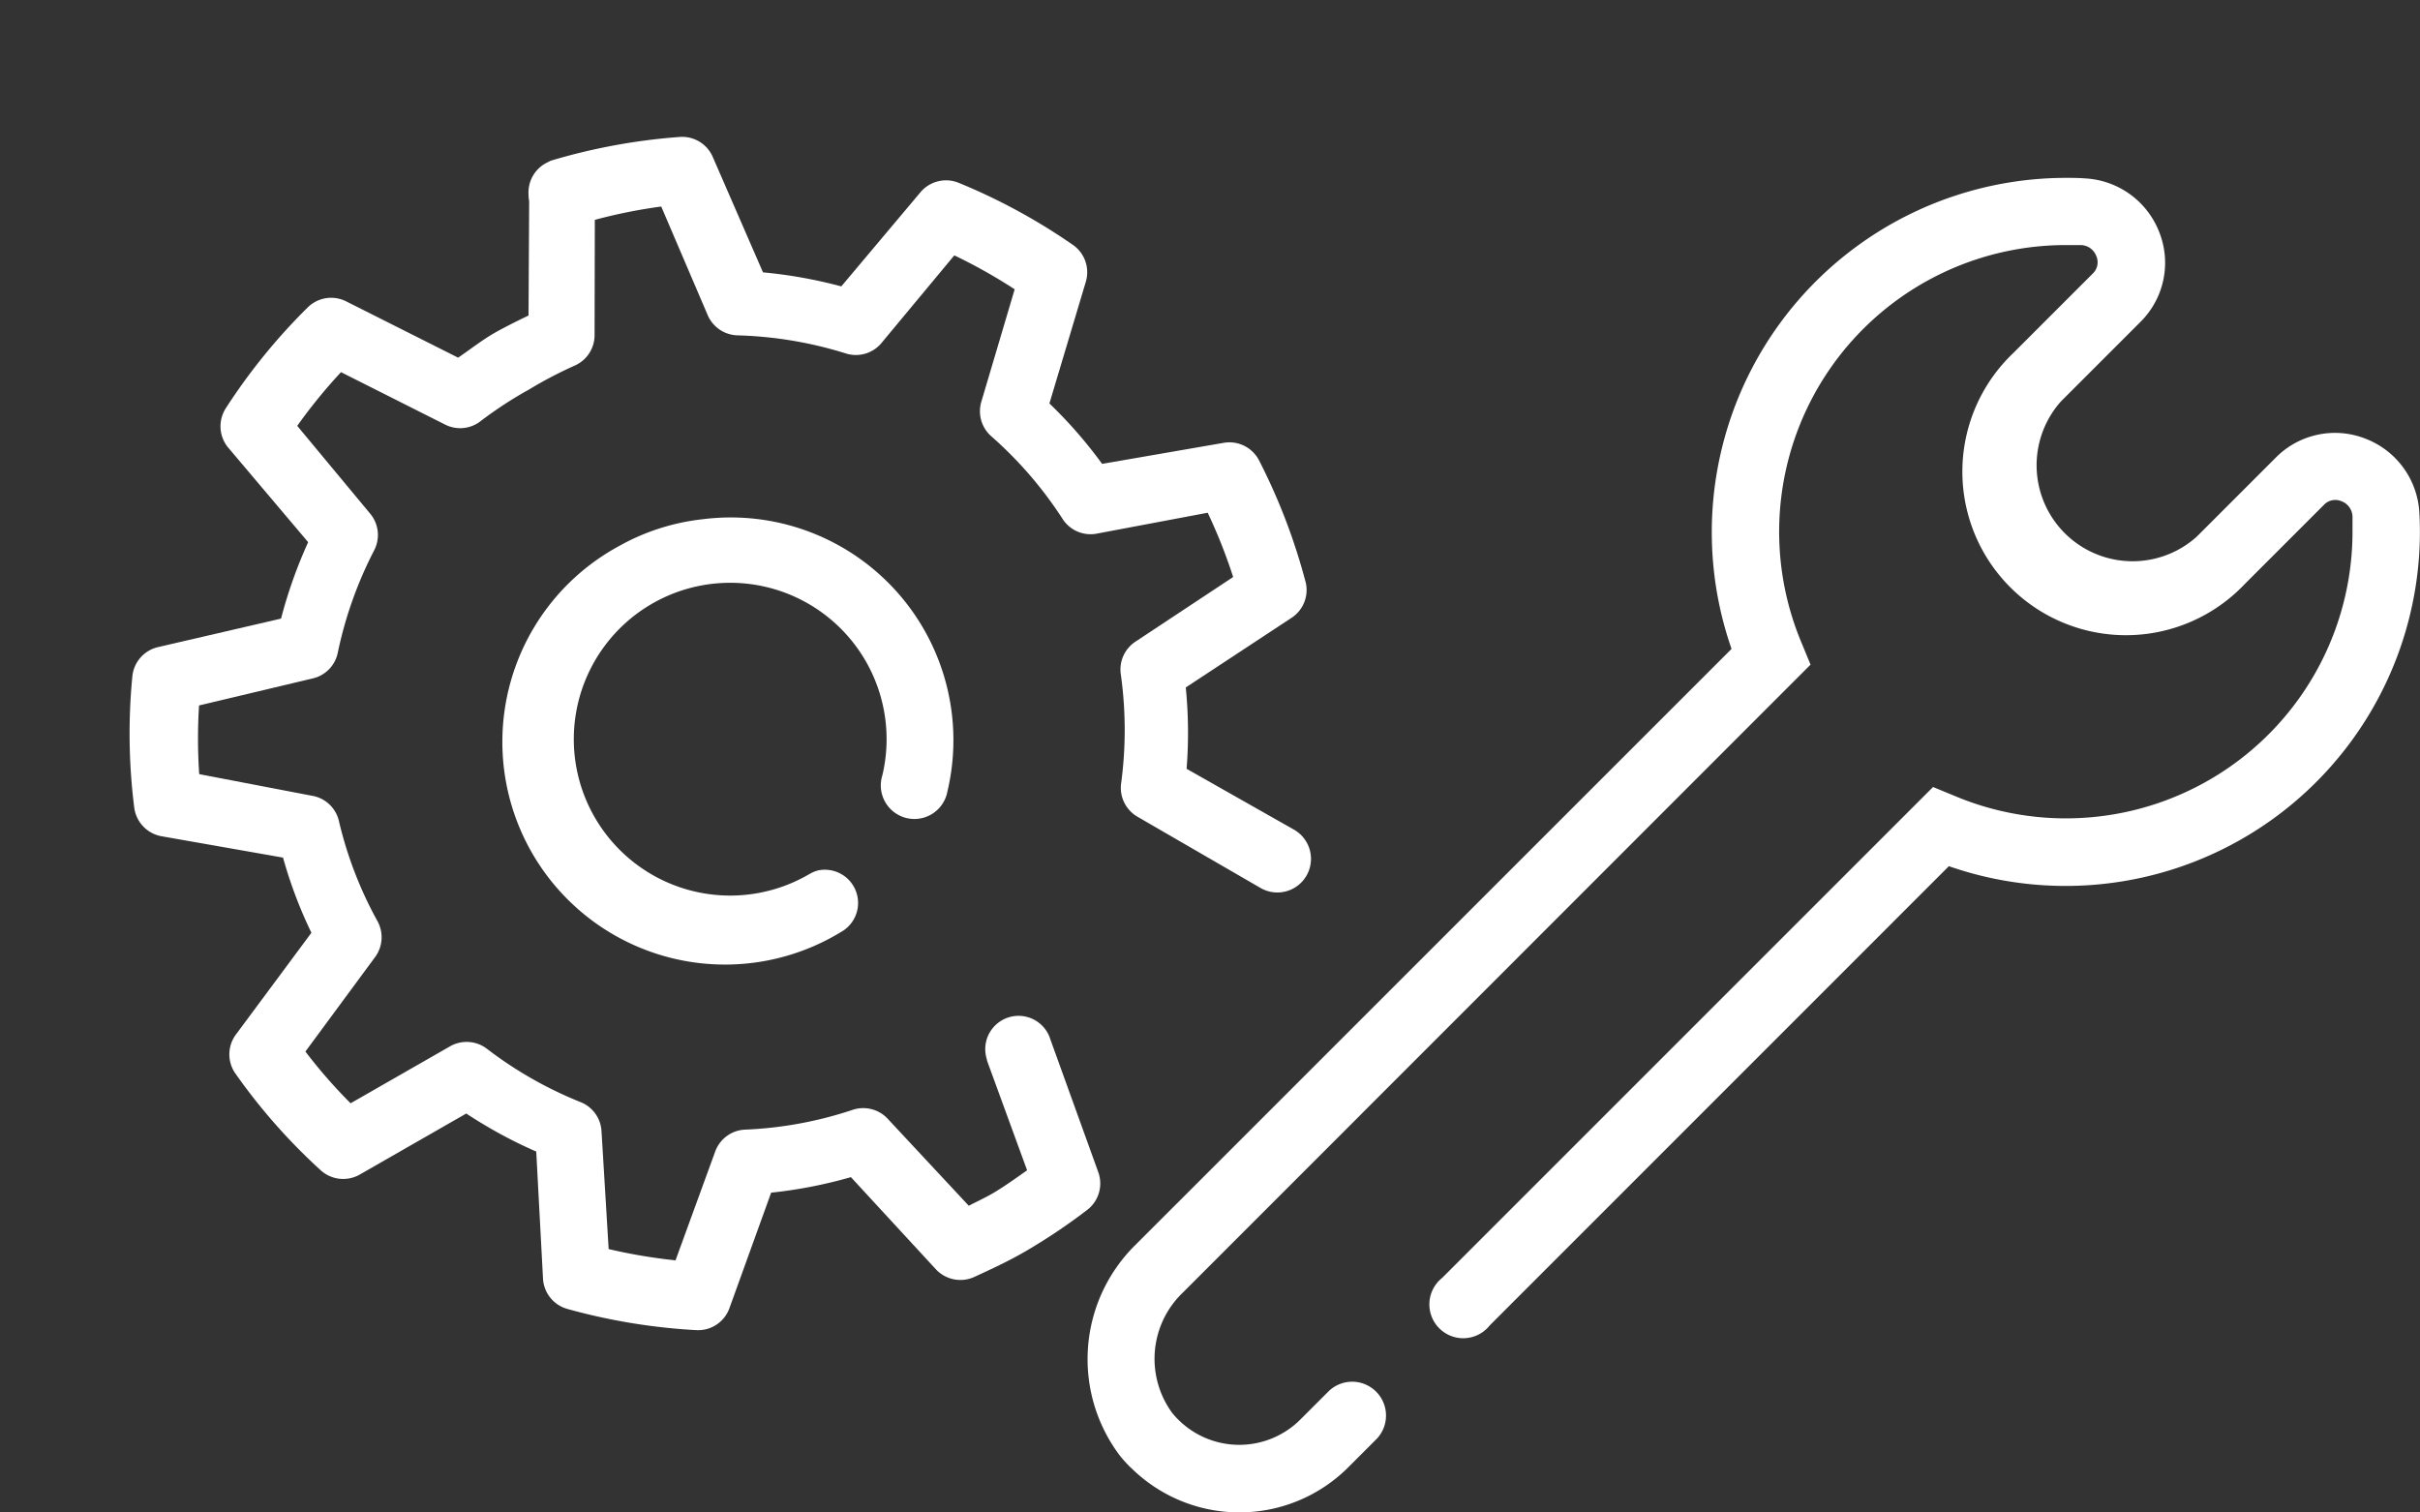 <svg xmlns="http://www.w3.org/2000/svg" width="56" height="34.999" viewBox="0 0 56 34.999">
  <rect x="0" y="0" width="56" height="34.999" fill="#333333" stroke="none"/>
  <g id="svgexport-1_1_" data-name="svgexport-1 (1)" transform="translate(-1.044 -1.043)">
    <g id="Trazado_82821" transform="translate(26.211 5.159)">
      <path id="Path_194" data-name="Path 194" d="M241.657,104.32a3.294,3.294,0,0,1-.241-.265,3.709,3.709,0,0,1,.357-4.884L255.566,85.38a8.2,8.2,0,0,1,7.733-10.9c.147,0,.294,0,.44.012a1.952,1.952,0,0,1,1.729,1.256,1.924,1.924,0,0,1-.443,2.068l-1.835,1.835a2.221,2.221,0,0,0,3.136,3.136l1.835-1.835a1.927,1.927,0,0,1,2.066-.44,1.949,1.949,0,0,1,1.256,1.729q.012.223.012.44a8.2,8.2,0,0,1-10.9,7.727l-10.625,10.627a.783.783,0,1,1-1.1-1.1l11.359-11.359.485.2a6.633,6.633,0,0,0,9.221-6.105v-.355a.391.391,0,0,0-.255-.353.36.36,0,0,0-.408.086l-1.835,1.835a3.785,3.785,0,1,1-5.351-5.351l1.835-1.835a.36.36,0,0,0,.086-.408.393.393,0,0,0-.353-.255H263.3a6.634,6.634,0,0,0-6.106,9.224l.2.485-14.52,14.526a2.122,2.122,0,0,0-.255,2.786,2,2,0,0,0,2.971.155l.657-.657a.783.783,0,0,1,1.107,1.107l-.657.657a3.562,3.562,0,0,1-5.039,0Z" transform="translate(-240.664 -74.48)" fill="#fff"/>
    </g>
    <g id="Trazado_9740" transform="translate(1.044 8.173) rotate(-15.009)">
      <path id="Path_195" data-name="Path 195" d="M13.122.021a.77.77,0,0,0-.626.6.815.815,0,0,0-.027.157l-.7,2.555c-.283.053-.579.112-.861.184-.336.09-.644.224-.965.336L7.777,1.923a.771.771,0,0,0-.885-.1A13.755,13.755,0,0,0,4.445,3.593a.772.772,0,0,0-.184.885l1.224,2.6A10.963,10.963,0,0,0,4.421,8.624l-2.92-.1a.772.772,0,0,0-.757.52,13.7,13.7,0,0,0-.736,2.918.775.775,0,0,0,.449.816l2.576,1.2a10.434,10.434,0,0,0,.184,1.85L.93,17.642a.771.771,0,0,0-.261.861A13.614,13.614,0,0,0,2,21.19a.774.774,0,0,0,.834.336l2.761-.73a10.78,10.78,0,0,0,1.336,1.27l-.612,2.888a.772.772,0,0,0,.365.816,14,14,0,0,0,2.759,1.248.77.77,0,0,0,.861-.285l1.631-2.341a10.7,10.7,0,0,0,1.876.131L15.162,27.1a.775.775,0,0,0,.816.392c.424-.073.846-.145,1.277-.261a13.685,13.685,0,0,0,1.615-.549.771.771,0,0,0,.5-.783l-.275-3.255a.77.77,0,0,0-1.54.045.6.6,0,0,0,0,.086l.235,2.651c-.306.112-.6.224-.916.312-.2.053-.408.088-.6.131l-1.3-2.447a.773.773,0,0,0-.73-.392,9.038,9.038,0,0,1-2.5-.2.77.77,0,0,0-.816.312l-1.536,2.19a12.52,12.52,0,0,1-1.427-.653l.549-2.688a.771.771,0,0,0-.285-.757,9.166,9.166,0,0,1-1.793-1.772.773.773,0,0,0-.816-.261l-2.549.673a11.882,11.882,0,0,1-.7-1.427l2.131-1.7a.773.773,0,0,0,.261-.783,9.089,9.089,0,0,1-.261-2.494.769.769,0,0,0-.449-.7L1.66,11.61a12.076,12.076,0,0,1,.408-1.536l2.708.077a.766.766,0,0,0,.7-.408,9.3,9.3,0,0,1,1.438-2.09.769.769,0,0,0,.131-.834L5.938,4.413a12.26,12.26,0,0,1,1.3-.938L9.248,5.268a.769.769,0,0,0,.834.131,9.226,9.226,0,0,1,1.25-.408A9.632,9.632,0,0,1,12.5,4.729a.769.769,0,0,0,.624-.549l.7-2.588a12.16,12.16,0,0,1,1.564.1l.389,2.714a.774.774,0,0,0,.549.624,9.23,9.23,0,0,1,2.292,1.042.77.77,0,0,0,.861,0L21.646,4.54a12.376,12.376,0,0,1,1.146,1.12l-1.411,2.3a.772.772,0,0,0,0,.834,9.168,9.168,0,0,1,1.1,2.268.77.77,0,0,0,.653.549l2.633.2a12.224,12.224,0,0,1,.184,1.589l-2.576.861a.772.772,0,0,0-.52.653,9.239,9.239,0,0,1-.653,2.447.774.774,0,0,0,.184.834L24.7,20.515a.774.774,0,0,0,1.1-1.1l-2.039-2.007a10.636,10.636,0,0,0,.469-1.823l2.761-.916a.77.77,0,0,0,.549-.7,13.959,13.959,0,0,0-.312-3.024.772.772,0,0,0-.677-.6L23.7,10.086a10.5,10.5,0,0,0-.816-1.666l1.542-2.5a.771.771,0,0,0-.051-.885,13.835,13.835,0,0,0-2.188-2.084.774.774,0,0,0-.916-.027L18.934,4.556a10.884,10.884,0,0,0-1.666-.783L16.838.9a.771.771,0,0,0-.624-.653A13.934,13.934,0,0,0,13.19.006Z" transform="translate(0 0)" fill="#fff"/>
    </g>
    <g id="Trazado_26759" transform="translate(11.495 14.555) rotate(-15.009)">
      <path id="Path_196" data-name="Path 196" d="M6,.059a5.094,5.094,0,0,0-2.039.1,5.153,5.153,0,1,0,2.651,9.956A.769.769,0,0,0,6.471,8.6a.842.842,0,0,0-.159.016l-.073.018A3.619,3.619,0,1,1,8.481,6.858a.777.777,0,1,0,1.354.757A5.153,5.153,0,0,0,6,.059Z" transform="translate(0 0)" fill="#fff"/>
    </g>
  </g>
</svg>
